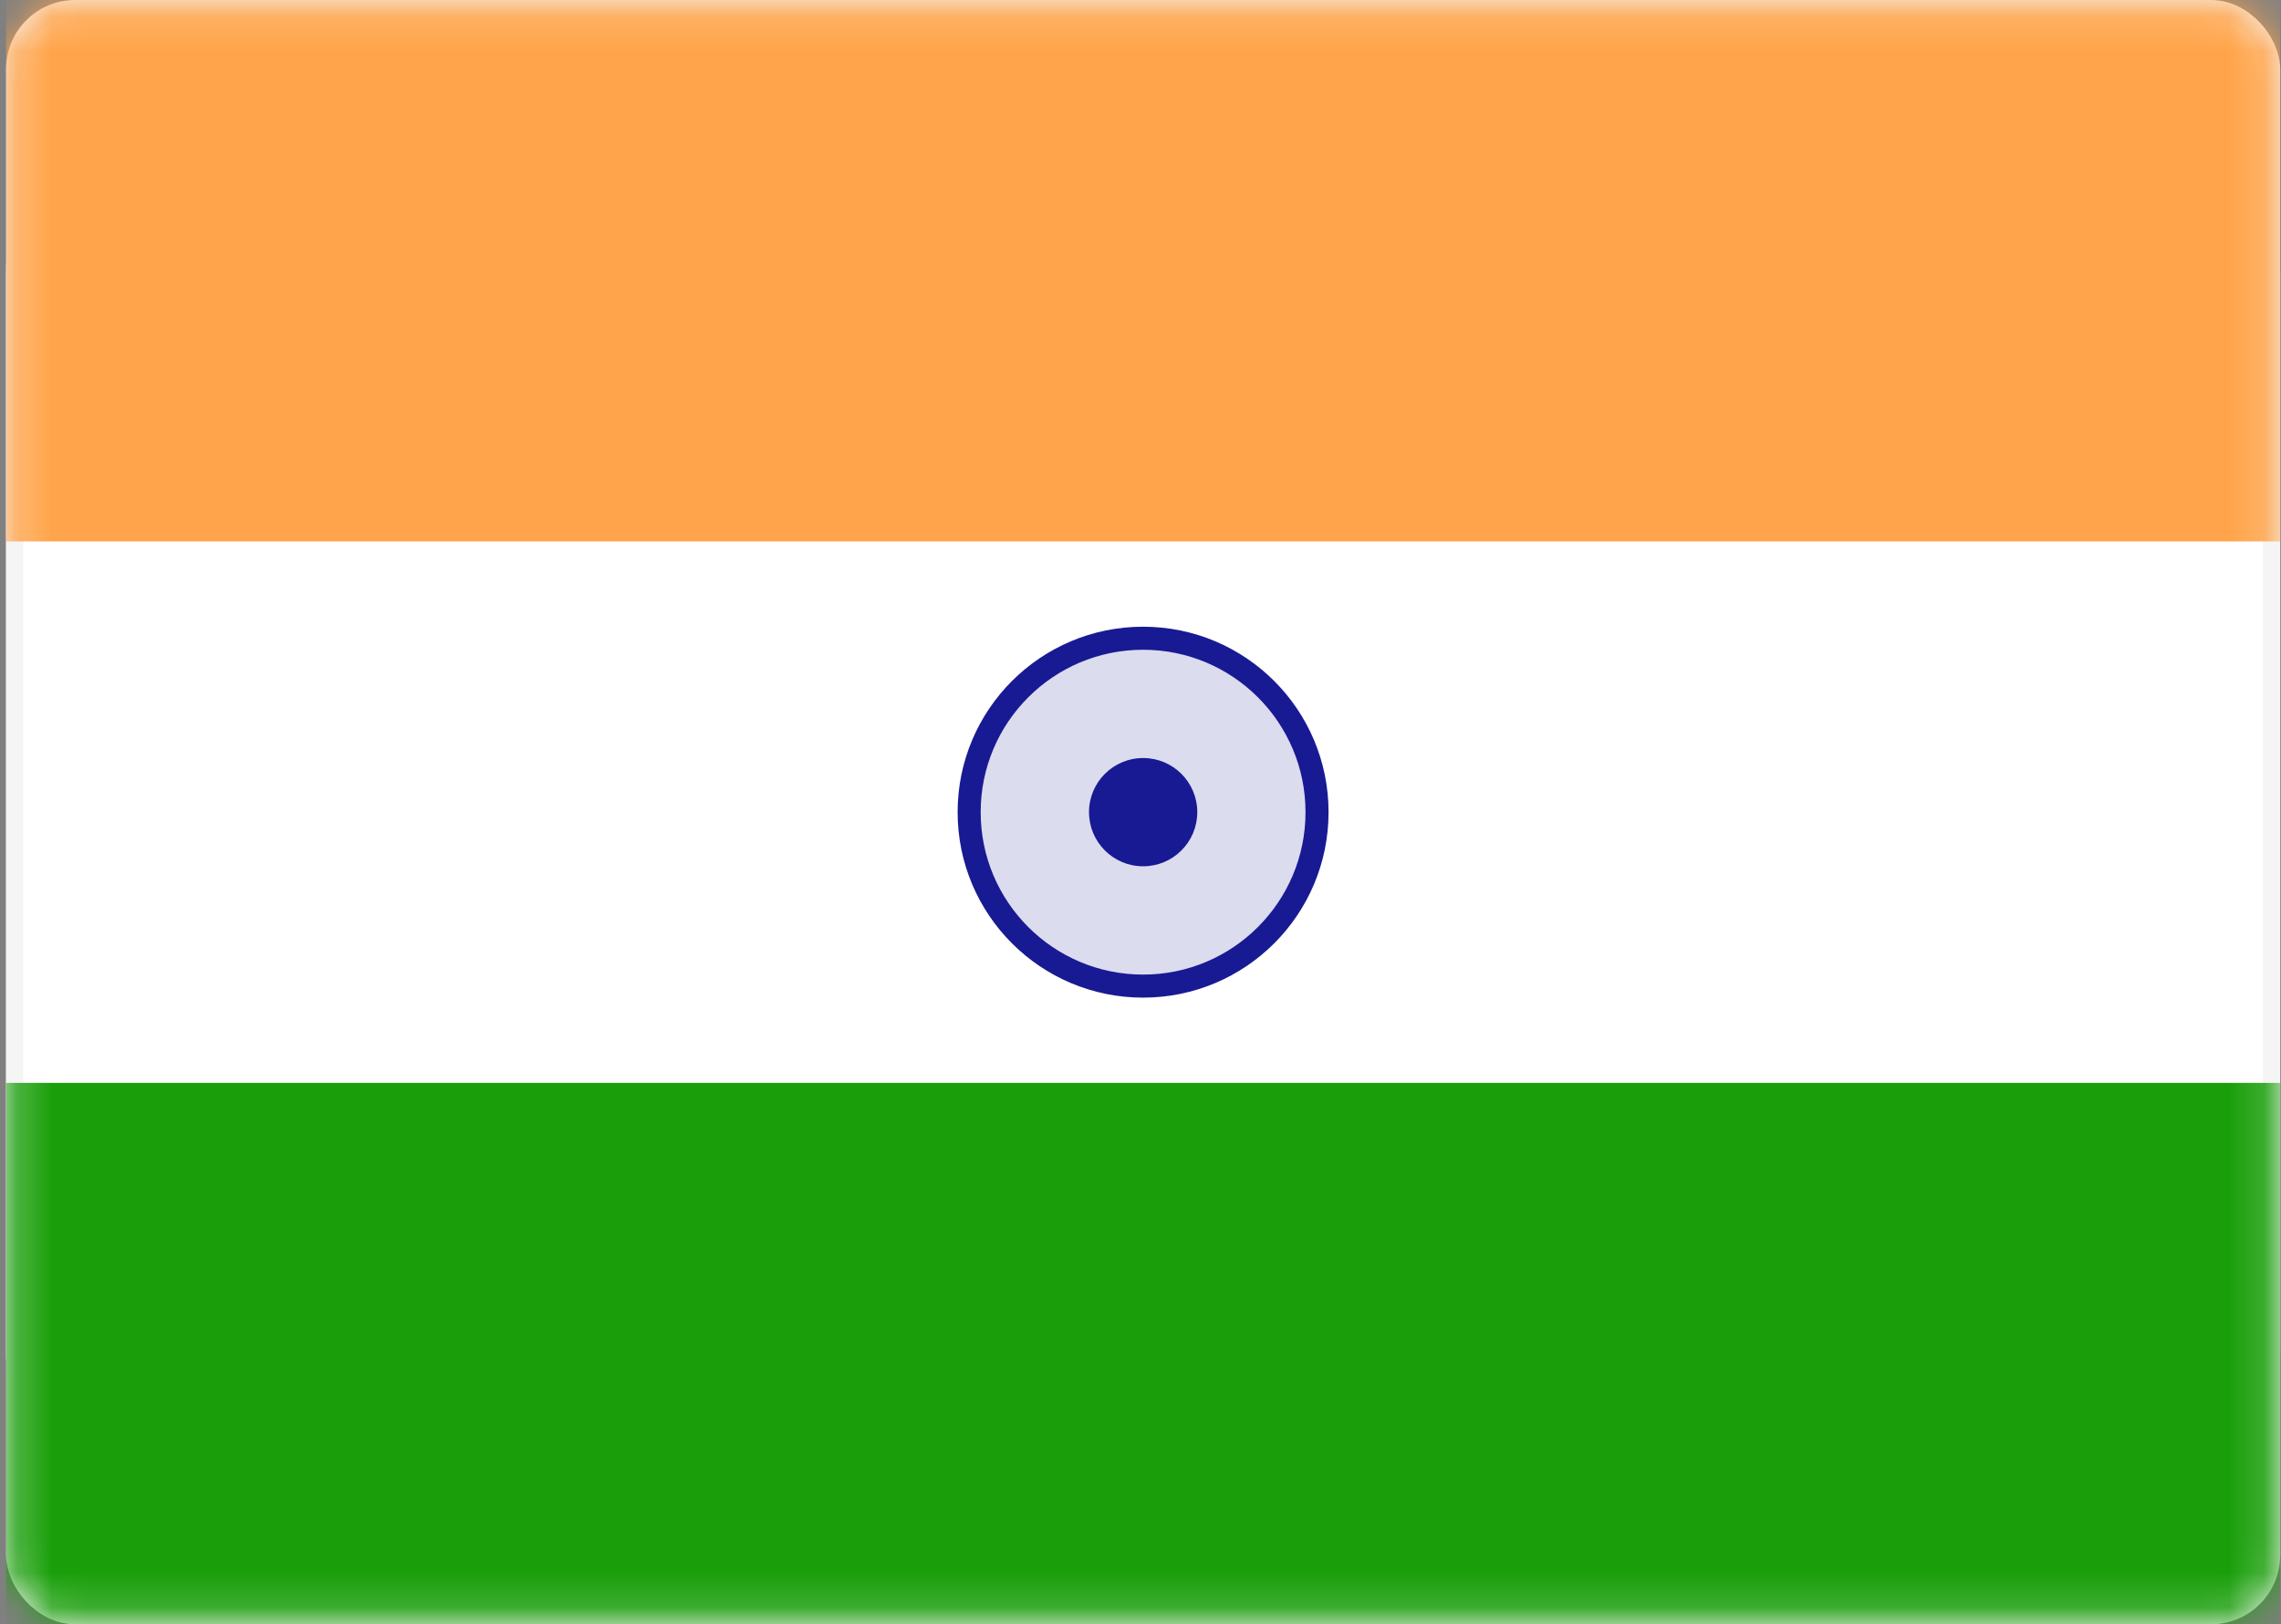 <svg width="66" height="47" viewBox="0 0 66 47" fill="none" xmlns="http://www.w3.org/2000/svg">
<rect x="0" y="0" width="66" height="47" fill="#808080" stroke="none"/>
<path d="M0.176 7.931C0.176 3.551 3.727 0 8.107 0H58.045C62.425 0 65.976 3.551 65.976 7.931V39.069C65.976 43.449 62.425 47 58.045 47H8.107C3.727 47 0.176 43.449 0.176 39.069V7.931Z" fill="white"/>
<rect x="0.426" y="0.25" width="65.3" height="46.5" rx="1.75" fill="white" stroke="#F5F5F5" stroke-width="0.5"/>
<mask id="mask0_1132_9539" style="mask-type:luminance" maskUnits="userSpaceOnUse" x="0" y="0" width="66" height="47">
<rect x="0.426" y="0.25" width="65.3" height="46.5" rx="1.75" fill="white" stroke="white" stroke-width="0.5"/>
</mask>
<g mask="url(#mask0_1132_9539)">
<path fill-rule="evenodd" clip-rule="evenodd" d="M0.176 15.667H65.976V0H0.176V15.667Z" fill="#FFA44A"/>
<path fill-rule="evenodd" clip-rule="evenodd" d="M0.176 47.001H65.976V31.334H0.176V47.001Z" fill="#1A9F0B"/>
<path d="M33.075 18.468C35.855 18.468 38.108 20.721 38.108 23.501C38.108 26.281 35.855 28.534 33.075 28.534C30.295 28.534 28.042 26.281 28.042 23.501C28.042 20.721 30.295 18.468 33.075 18.468Z" fill="#181A93" fill-opacity="0.15" stroke="#181A93" stroke-width="0.667"/>
<path fill-rule="evenodd" clip-rule="evenodd" d="M33.076 25.067C33.942 25.067 34.643 24.366 34.643 23.5C34.643 22.635 33.942 21.934 33.076 21.934C32.211 21.934 31.51 22.635 31.51 23.5C31.51 24.366 32.211 25.067 33.076 25.067Z" fill="#181A93"/>
</g>
</svg>
